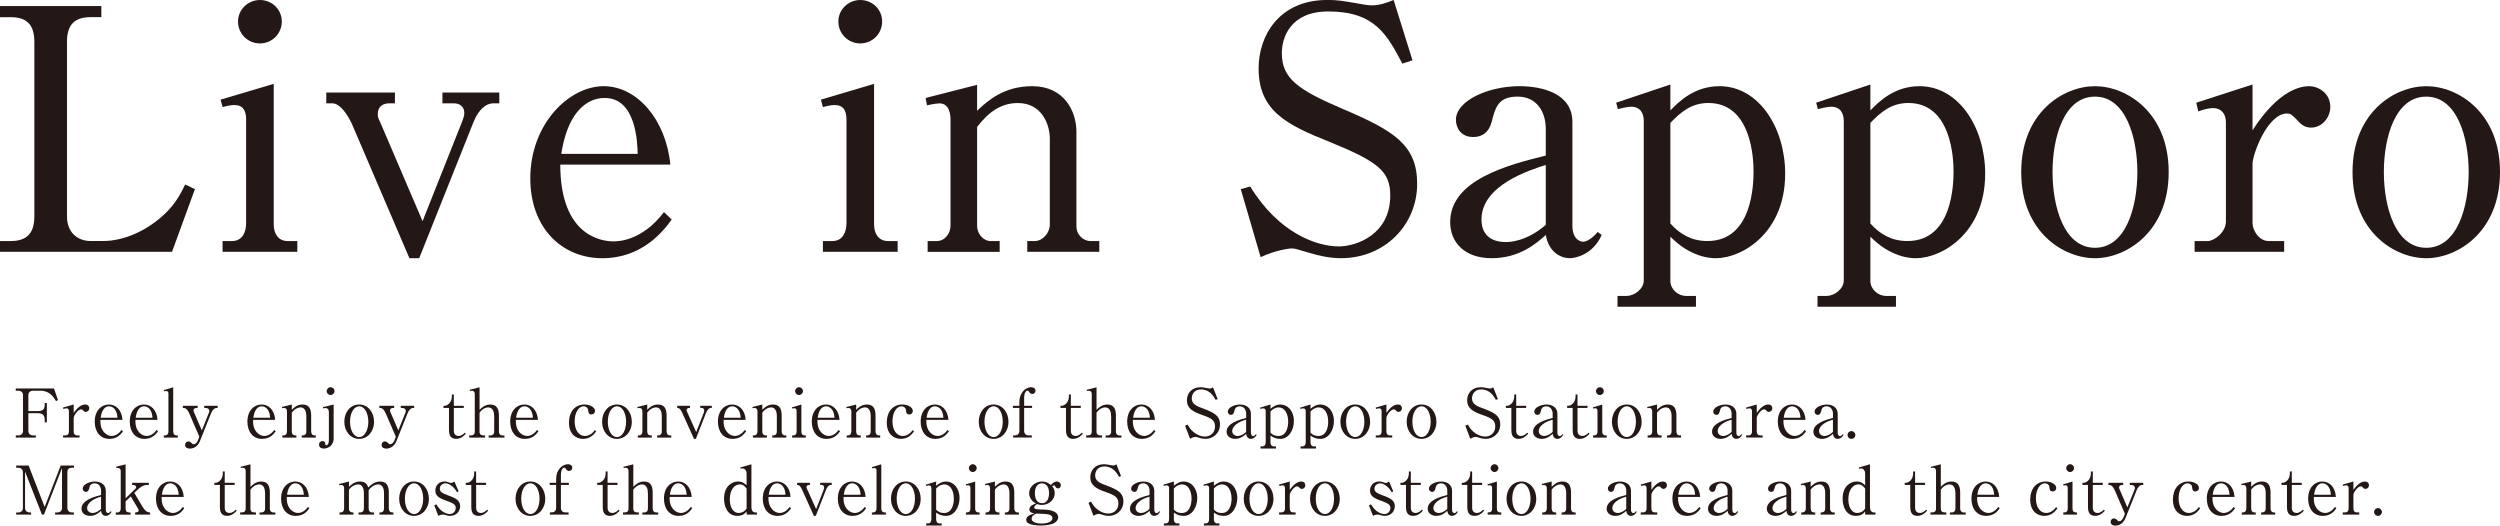<?xml version="1.0" encoding="UTF-8"?>
<svg xmlns="http://www.w3.org/2000/svg" viewBox="0 0 129.86 27.3">
  <g style="isolation: isolate;">
    <g id="_レイヤー_2" data-name="レイヤー 2">
      <g id="_レイヤー_1-2" data-name="レイヤー 1">
        <g>
          <g style="mix-blend-mode: multiply;">
            <g>
              <path d="M0,12.521h.56c.892,0,1.224-.472,1.224-1.276V2.168c0-.909-.419-1.276-1.224-1.276h-.56V.314h5.264v.577h-.56c-.839,0-1.224.402-1.224,1.276v9.076c0,.856.577,1.276,1.224,1.276h.647c1.137,0,2.343-.577,3.235-1.434.577-.56.839-1.102,1.032-1.504l.507.244-1.189,3.253H0v-.56Z" style="fill: #231815;"/>
              <path d="M11.456,5.176l2.763-.821v7.31c0,.454.227.856.717.856h.507v.56h-3.882v-.56h.49c.577,0,.734-.524.734-.927v-5.386c0-.455-.157-.752-.612-.752-.192,0-.42.053-.612.104l-.105-.385ZM14.638,1.119c0,.63-.507,1.137-1.137,1.137s-1.137-.507-1.137-1.137c0-.629.525-1.119,1.137-1.119.629,0,1.137.49,1.137,1.119Z" style="fill: #231815;"/>
              <path d="M25.936,5.368h-.332c-.333,0-.734.298-.997.944l-2.833,7.1h-.507l-2.973-6.942c-.227-.507-.629-1.102-1.032-1.102h-.314v-.56h3.567v.56h-.314c-.175,0-.577.07-.577.56,0,.158.018.192.14.455l2.186,5.106,2.028-5.106c.07-.192.14-.332.14-.507,0-.351-.245-.508-.542-.508h-.595v-.56h2.955v.56Z" style="fill: #231815;"/>
              <path d="M29.103,8.551c0,3.742,2.186,3.987,2.763,3.987.21,0,1.469,0,2.623-1.521l.402.385c-.402.56-1.504,2.011-3.603,2.011-2.116,0-3.742-1.591-3.742-4.145,0-2.832,2.011-4.791,3.812-4.791,1.731,0,3.235,1.731,3.462,4.074h-5.718ZM33.124,7.991c-.017-.611-.087-2.902-1.713-2.902-.262,0-1.801,0-2.256,2.902h3.969Z" style="fill: #231815;"/>
              <path d="M42.64,5.176l2.763-.821v7.31c0,.454.227.856.717.856h.507v.56h-3.882v-.56h.49c.577,0,.734-.524.734-.927v-5.386c0-.455-.157-.752-.612-.752-.192,0-.419.053-.612.104l-.105-.385ZM45.822,1.119c0,.63-.507,1.137-1.137,1.137-.629,0-1.137-.507-1.137-1.137,0-.629.525-1.119,1.137-1.119.63,0,1.137.49,1.137,1.119Z" style="fill: #231815;"/>
              <path d="M50.754,4.406v1.347c.56-.524,1.382-1.276,2.868-1.276,1.661,0,2.291,1.312,2.291,2.36v4.932c0,.402.333.752.734.752h.455v.56h-3.742v-.56h.402c.367,0,.77-.385.77-.874v-4.441c0-.752-.42-1.854-1.661-1.854-.892,0-1.539.49-2.116,1.242v5.141c0,.385.297.787.717.787h.455v.56h-3.742v-.56h.472c.419,0,.717-.385.717-.805v-5.508c0-.245-.052-.84-.577-.84-.035,0-.314.018-.647.105l-.07-.385,2.675-.683Z" style="fill: #231815;"/>
              <path d="M73.368,3.13l-.525.175c-.787-1.486-1.417-2.71-3.847-2.71-1.976,0-2.413,1.364-2.413,2.168,0,1.312.839,1.906,3.183,2.903,2.623,1.119,3.847,1.854,3.847,3.882,0,2.099-1.644,3.864-3.969,3.864-.542,0-1.137-.122-1.696-.297-.612-.175-.682-.21-.839-.21-.21,0-.927.122-1.626.454l-1.032-3.532.49-.14c1.486,2.431,3.462,3.113,4.599,3.113.909,0,2.675-.612,2.675-2.641,0-1.242-.595-1.749-3.13-2.78-2.238-.893-3.708-1.609-3.708-3.83,0-1.696,1.067-3.55,3.567-3.55.472,0,.647.018,1.644.192.192.035.472.088.665.088.385,0,.77-.123,1.137-.28l.979,3.13Z" style="fill: #231815;"/>
              <path d="M83.197,12.206c-.472,1.066-1.434,1.206-1.644,1.206-.472,0-1.102-.297-1.259-1.206-.455.402-1.329,1.206-2.815,1.206-1.417,0-2.151-.839-2.151-1.871,0-2.203,3.008-2.973,4.966-3.462v-1.382c0-.892-.472-1.679-1.469-1.679-.997,0-1.154.56-1.346,1.329-.14.524-.49.77-.944.77-.734,0-.909-.577-.909-.892,0-.997,1.679-1.749,3.305-1.749,1.154,0,2.746.367,2.746,1.854v5.386c0,.734.419.84.56.84.14,0,.437-.123.752-.507l.21.157ZM80.294,8.568c-.822.263-3.34,1.05-3.34,2.833,0,.787.49,1.172,1.259,1.172.157,0,1.049,0,2.081-.892v-3.113Z" style="fill: #231815;"/>
              <path d="M83.951,5.334l2.815-.944v1.346c.455-.472,1.259-1.259,2.553-1.259,2.046,0,3.41,2.168,3.41,4.547,0,3.077-2.238,4.389-3.602,4.389-.297,0-1.312-.053-2.361-1.119v2.291c0,.438.385.787.822.787h.507v.56h-4.075v-.56h.472c.385,0,.892-.35.892-.805V6.295c0-.419-.175-.752-.665-.752-.123,0-.49.07-.682.123l-.087-.332ZM86.766,11.611c.524.577,1.119.909,1.923.909,2.378,0,2.396-3.043,2.396-3.638,0-.489-.052-3.532-2.343-3.532-.875,0-1.417.455-1.976,1.032v5.229Z" style="fill: #231815;"/>
              <path d="M94.34,5.334l2.815-.944v1.346c.455-.472,1.259-1.259,2.553-1.259,2.046,0,3.41,2.168,3.41,4.547,0,3.077-2.238,4.389-3.603,4.389-.297,0-1.311-.053-2.36-1.119v2.291c0,.438.385.787.822.787h.507v.56h-4.075v-.56h.472c.385,0,.892-.35.892-.805V6.295c0-.419-.175-.752-.665-.752-.123,0-.49.07-.682.123l-.087-.332ZM97.155,11.611c.524.577,1.119.909,1.923.909,2.378,0,2.396-3.043,2.396-3.638,0-.489-.053-3.532-2.343-3.532-.875,0-1.417.455-1.976,1.032v5.229Z" style="fill: #231815;"/>
              <path d="M112.65,8.936c0,3.13-2.221,4.477-3.83,4.477-1.626,0-3.83-1.347-3.83-4.477,0-3.095,2.186-4.459,3.83-4.459s3.83,1.364,3.83,4.459ZM106.617,8.936c0,1.802.594,3.935,2.203,3.935,1.626,0,2.203-2.15,2.203-3.935,0-1.783-.594-3.917-2.203-3.917-1.626,0-2.203,2.151-2.203,3.917Z" style="fill: #231815;"/>
              <path d="M114.085,5.334l2.92-.944v2.378c1.381-2.151,2.553-2.291,2.938-2.291.507,0,1.102.385,1.102,1.066,0,.595-.455,1.085-.997,1.085-.385,0-.56-.21-.787-.455-.21-.228-.333-.279-.455-.279-1.032,0-1.801,2.133-1.801,2.622v3.061c0,.385.332.944.839.944h.804v.56h-4.651v-.56h.682c.332,0,.944-.455.944-1.015v-5.158c0-.438-.245-.734-.665-.734-.228,0-.56.088-.77.175l-.105-.454Z" style="fill: #231815;"/>
              <path d="M129.86,8.936c0,3.13-2.221,4.477-3.83,4.477-1.626,0-3.83-1.347-3.83-4.477,0-3.095,2.186-4.459,3.83-4.459s3.83,1.364,3.83,4.459ZM123.827,8.936c0,1.802.594,3.935,2.203,3.935,1.626,0,2.203-2.15,2.203-3.935,0-1.783-.594-3.917-2.203-3.917-1.626,0-2.203,2.151-2.203,3.917Z" style="fill: #231815;"/>
            </g>
          </g>
          <g style="mix-blend-mode: multiply;">
            <g>
              <path d="M1.86,22.73H.819v-.112h.125c.154,0,.252-.087.252-.24v-1.842c0-.15-.091-.241-.252-.241h-.125v-.115h1.985l.209.604-.105.049c-.104-.178-.318-.538-.796-.538h-.388c-.154,0-.251.084-.251.241v.817h.507c.251,0,.342-.098.342-.346v-.07h.112v1h-.112v-.126c0-.213-.084-.346-.342-.346h-.507v.912c0,.149.091.24.251.24h.136v.112Z" style="fill: #231815;"/>
              <path d="M3.828,21.444c.126-.164.329-.433.601-.433.122,0,.206.076.206.199,0,.118-.094.185-.178.185-.073,0-.108-.038-.136-.073-.021-.021-.052-.06-.102-.06-.182,0-.391.336-.391.444v.702c0,.14.073.209.175.209h.129v.112h-.856v-.112h.126c.101,0,.178-.069.178-.209v-1.049c0-.069-.024-.149-.123-.149-.042,0-.112.017-.164.034l-.021-.073.556-.16v.433Z" style="fill: #231815;"/>
              <path d="M6.388,22.402c-.098.136-.283.395-.706.395-.489,0-.762-.388-.762-.895,0-.584.356-.891.737-.891.343,0,.667.255.706.8h-1.146c-.035.587.328.835.58.835.213,0,.395-.14.521-.314l.07.07ZM6.102,21.699c-.028-.503-.311-.594-.433-.594-.353,0-.423.469-.44.594h.874Z" style="fill: #231815;"/>
              <path d="M8.208,22.402c-.098.136-.283.395-.706.395-.489,0-.762-.388-.762-.895,0-.584.356-.891.737-.891.343,0,.667.255.706.8h-1.146c-.035.587.328.835.58.835.213,0,.395-.14.521-.314l.07.07ZM7.922,21.699c-.028-.503-.311-.594-.433-.594-.353,0-.423.469-.44.594h.874Z" style="fill: #231815;"/>
              <path d="M8.508,22.618h.066c.094,0,.175-.065.175-.209v-1.968c0-.073-.028-.129-.108-.129-.007,0-.063,0-.115.014l-.018-.062.489-.146v2.292c0,.14.073.209.175.209h.066v.112h-.73v-.112Z" style="fill: #231815;"/>
              <path d="M10.355,22.685l-.517-1.194c-.129-.297-.241-.301-.339-.301v-.111h.769v.111h-.06c-.08,0-.157.046-.157.126,0,.027.011.06.014.069l.419.972.377-.943c.007-.021.014-.06.014-.073,0-.095-.091-.15-.192-.15h-.074v-.111h.699v.111h-.062c-.123,0-.231.146-.276.262l-.587,1.465c-.108.269-.325.384-.521.384-.039,0-.245,0-.248-.195,0-.098.077-.179.164-.179.094,0,.143.053.185.099.032.034.056.049.098.049.098,0,.175-.091.22-.203l.073-.186Z" style="fill: #231815;"/>
              <path d="M14.319,22.402c-.098.136-.283.395-.706.395-.489,0-.762-.388-.762-.895,0-.584.356-.891.737-.891.343,0,.667.255.706.8h-1.146c-.035.587.328.835.58.835.213,0,.395-.14.521-.314l.07.07ZM14.033,21.699c-.028-.503-.311-.594-.433-.594-.353,0-.423.469-.44.594h.874Z" style="fill: #231815;"/>
              <path d="M15.912,21.605c0-.077-.007-.444-.304-.444-.073,0-.283.039-.451.276v.972c0,.144.077.209.175.209h.063v.112h-.727v-.112h.063c.101,0,.175-.073.175-.209v-1.049c0-.111-.06-.167-.144-.167-.038,0-.073.003-.104.014l-.014-.066.514-.129v.275c.105-.104.269-.275.559-.275.325,0,.447.209.447.572v.825c0,.129.066.209.175.209h.066v.112h-.73v-.112h.063c.094,0,.175-.062.175-.209v-.804Z" style="fill: #231815;"/>
              <path d="M17.331,21.012v1.75c0,.427-.342.538-.51.538-.182,0-.251-.102-.251-.202,0-.126.105-.189.192-.189.073,0,.129.053.136.147.003.038.007.073.049.073.077,0,.136-.098.136-.259v-1.45c0-.133-.045-.224-.182-.224-.035,0-.077.007-.112.015l-.018-.063.559-.136ZM17.376,20.316c0,.111-.091.202-.203.202-.115,0-.203-.091-.203-.202,0-.108.087-.203.203-.203.112,0,.203.095.203.203Z" style="fill: #231815;"/>
              <path d="M18.657,22.797c-.451,0-.772-.392-.772-.891,0-.504.321-.895.772-.895s.772.395.772.895c0,.527-.346.891-.772.891ZM18.657,21.105c-.272,0-.475.339-.475.801,0,.461.203.796.475.796.3,0,.475-.388.475-.796,0-.413-.175-.801-.475-.801Z" style="fill: #231815;"/>
              <path d="M20.561,22.685l-.517-1.194c-.129-.297-.241-.301-.339-.301v-.111h.769v.111h-.06c-.08,0-.157.046-.157.126,0,.027.011.06.014.069l.419.972.377-.943c.007-.021.014-.06.014-.073,0-.095-.091-.15-.192-.15h-.073v-.111h.699v.111h-.062c-.123,0-.231.146-.276.262l-.587,1.465c-.108.269-.325.384-.521.384-.039,0-.245,0-.248-.195,0-.098.077-.179.164-.179.094,0,.143.053.185.099.032.034.056.049.098.049.098,0,.174-.091.22-.203l.073-.186Z" style="fill: #231815;"/>
              <path d="M23.574,21.189v1.191c0,.199.133.266.241.266.164,0,.28-.119.332-.171l.052.052c-.07.077-.237.27-.506.27-.356,0-.371-.304-.371-.482v-1.125h-.287v-.111c.091,0,.136.003.227-.06.199-.137.21-.36.21-.427v-.102h.101v.588h.518v.111h-.518Z" style="fill: #231815;"/>
              <path d="M25.667,21.605c0-.179-.049-.444-.311-.444-.049,0-.266.021-.447.276v.972c0,.209.129.209.287.209v.112h-.821v-.112c.157,0,.287,0,.287-.209v-1.946c0-.095-.049-.168-.15-.168-.003,0-.045,0-.101.014l-.014-.062.514-.129v1.17c.105-.104.272-.275.559-.275.332,0,.447.22.447.572v.825c0,.168.108.209.175.209h.112v.112h-.821v-.112h.112c.063,0,.175-.038.175-.209v-.804Z" style="fill: #231815;"/>
              <path d="M27.969,22.402c-.098.136-.283.395-.706.395-.489,0-.762-.388-.762-.895,0-.584.356-.891.737-.891.343,0,.667.255.706.8h-1.146c-.035.587.328.835.58.835.213,0,.395-.14.521-.314l.07.07ZM27.682,21.699c-.028-.503-.311-.594-.433-.594-.353,0-.423.469-.44.594h.874Z" style="fill: #231815;"/>
              <path d="M30.972,22.402c-.102.14-.294.395-.688.395-.329,0-.73-.21-.73-.853,0-.538.304-.933.807-.933.283,0,.545.143.545.331,0,.119-.091.186-.189.186-.146,0-.157-.126-.164-.213-.021-.203-.21-.21-.238-.21-.255,0-.465.325-.465.779,0,.485.238.762.531.762.209,0,.395-.126.514-.304l.077.06Z" style="fill: #231815;"/>
              <path d="M32.047,22.797c-.451,0-.772-.392-.772-.891,0-.504.321-.895.772-.895s.772.395.772.895c0,.527-.346.891-.772.891ZM32.047,21.105c-.272,0-.475.339-.475.801,0,.461.203.796.475.796.3,0,.475-.388.475-.796,0-.413-.175-.801-.475-.801Z" style="fill: #231815;"/>
              <path d="M34.375,21.605c0-.077-.007-.444-.304-.444-.073,0-.283.039-.451.276v.972c0,.144.077.209.175.209h.063v.112h-.727v-.112h.063c.101,0,.175-.073.175-.209v-1.049c0-.111-.06-.167-.144-.167-.038,0-.073.003-.104.014l-.014-.066.514-.129v.275c.105-.104.269-.275.559-.275.325,0,.447.209.447.572v.825c0,.129.066.209.175.209h.066v.112h-.73v-.112h.063c.094,0,.175-.062.175-.209v-.804Z" style="fill: #231815;"/>
              <path d="M36.146,22.797h-.098l-.594-1.317c-.077-.171-.14-.29-.276-.29v-.111h.664v.111h-.062c-.063,0-.116.053-.116.112,0,.024.007.049.018.073l.482,1.069.405-1.038c.01-.028.01-.066.01-.08,0-.126-.101-.137-.122-.137h-.081v-.111h.598v.111h-.052c-.095,0-.186.104-.248.262l-.528,1.346Z" style="fill: #231815;"/>
              <path d="M38.759,22.402c-.098.136-.283.395-.706.395-.489,0-.762-.388-.762-.895,0-.584.356-.891.737-.891.343,0,.667.255.706.8h-1.146c-.035.587.328.835.58.835.213,0,.395-.14.521-.314l.07.07ZM38.473,21.699c-.028-.503-.311-.594-.433-.594-.353,0-.423.469-.44.594h.874Z" style="fill: #231815;"/>
              <path d="M40.352,21.605c0-.077-.007-.444-.304-.444-.073,0-.283.039-.451.276v.972c0,.144.077.209.175.209h.063v.112h-.727v-.112h.063c.101,0,.175-.073.175-.209v-1.049c0-.111-.06-.167-.144-.167-.038,0-.073.003-.104.014l-.014-.066.514-.129v.275c.105-.104.269-.275.559-.275.325,0,.447.209.447.572v.825c0,.129.066.209.175.209h.066v.112h-.73v-.112h.063c.094,0,.175-.062.175-.209v-.804Z" style="fill: #231815;"/>
              <path d="M41.148,22.618c.105,0,.231,0,.231-.209v-1.069c0-.077-.032-.133-.108-.133-.007,0-.06,0-.115.014l-.018-.062.489-.146v1.397c0,.209.129.209.23.209v.112h-.709v-.112ZM41.708,20.316c0,.111-.091.202-.203.202-.115,0-.203-.091-.203-.202,0-.108.091-.203.203-.203s.203.095.203.203Z" style="fill: #231815;"/>
              <path d="M43.635,22.402c-.098.136-.283.395-.706.395-.489,0-.762-.388-.762-.895,0-.584.356-.891.737-.891.343,0,.667.255.706.8h-1.146c-.035.587.328.835.58.835.213,0,.395-.14.521-.314l.07.07ZM43.348,21.699c-.028-.503-.311-.594-.433-.594-.353,0-.423.469-.44.594h.874Z" style="fill: #231815;"/>
              <path d="M45.228,21.605c0-.077-.007-.444-.304-.444-.073,0-.283.039-.451.276v.972c0,.144.077.209.175.209h.063v.112h-.727v-.112h.063c.101,0,.175-.073.175-.209v-1.049c0-.111-.06-.167-.144-.167-.038,0-.073.003-.104.014l-.014-.066.514-.129v.275c.105-.104.269-.275.559-.275.325,0,.447.209.447.572v.825c0,.129.066.209.175.209h.066v.112h-.73v-.112h.063c.094,0,.175-.062.175-.209v-.804Z" style="fill: #231815;"/>
              <path d="M47.481,22.402c-.102.14-.294.395-.688.395-.329,0-.73-.21-.73-.853,0-.538.304-.933.807-.933.283,0,.545.143.545.331,0,.119-.091.186-.189.186-.146,0-.157-.126-.164-.213-.021-.203-.21-.21-.238-.21-.255,0-.465.325-.465.779,0,.485.238.762.531.762.21,0,.395-.126.514-.304l.077.06Z" style="fill: #231815;"/>
              <path d="M49.291,22.402c-.098.136-.283.395-.706.395-.489,0-.762-.388-.762-.895,0-.584.356-.891.737-.891.343,0,.667.255.706.8h-1.146c-.035.587.328.835.58.835.213,0,.395-.14.521-.314l.07.07ZM49.004,21.699c-.028-.503-.311-.594-.433-.594-.353,0-.423.469-.44.594h.874Z" style="fill: #231815;"/>
              <path d="M51.612,22.797c-.451,0-.772-.392-.772-.891,0-.504.321-.895.772-.895s.772.395.772.895c0,.527-.346.891-.772.891ZM51.612,21.105c-.272,0-.475.339-.475.801,0,.461.203.796.475.796.301,0,.475-.388.475-.796,0-.413-.174-.801-.475-.801Z" style="fill: #231815;"/>
              <path d="M52.95,21.078v-.199c0-.493.332-.766.622-.766.102,0,.217.056.217.182,0,.087-.063.168-.161.168-.077,0-.126-.039-.161-.091-.035-.056-.056-.081-.091-.081-.098,0-.178.15-.178.371v.416h.412v.111h-.412v1.191c0,.15.091.237.234.237h.164v.112h-.971v-.112h.087c.129,0,.238-.073.238-.237v-1.191h-.336v-.111h.336Z" style="fill: #231815;"/>
              <path d="M55.624,21.189v1.191c0,.199.133.266.241.266.165,0,.28-.119.332-.171l.052.052c-.07.077-.237.27-.506.27-.356,0-.371-.304-.371-.482v-1.125h-.287v-.111c.091,0,.136.003.227-.06.199-.137.21-.36.21-.427v-.102h.101v.588h.517v.111h-.517Z" style="fill: #231815;"/>
              <path d="M57.715,21.605c0-.179-.049-.444-.311-.444-.049,0-.266.021-.447.276v.972c0,.209.129.209.287.209v.112h-.821v-.112c.157,0,.287,0,.287-.209v-1.946c0-.095-.049-.168-.15-.168-.003,0-.045,0-.101.014l-.014-.062.514-.129v1.17c.105-.104.272-.275.559-.275.332,0,.447.22.447.572v.825c0,.168.108.209.175.209h.112v.112h-.821v-.112h.112c.063,0,.175-.038.175-.209v-.804Z" style="fill: #231815;"/>
              <path d="M60.018,22.402c-.098.136-.283.395-.706.395-.489,0-.762-.388-.762-.895,0-.584.356-.891.737-.891.343,0,.667.255.706.8h-1.146c-.035.587.328.835.58.835.213,0,.395-.14.521-.314l.07.07ZM59.731,21.699c-.028-.503-.311-.594-.433-.594-.353,0-.423.469-.44.594h.874Z" style="fill: #231815;"/>
              <path d="M63.251,20.729l-.105.042c-.112-.196-.314-.542-.762-.542-.395,0-.479.312-.479.461,0,.29.209.398.667.56.119.042.234.091.342.146.272.14.458.304.458.646,0,.472-.37.755-.758.755-.122,0-.245-.028-.374-.07-.098-.034-.123-.034-.144-.034-.112,0-.237.073-.279.098l-.259-.675.133-.062c.094.164.15.251.276.363.147.129.371.259.629.259.234,0,.517-.157.517-.528,0-.321-.206-.433-.65-.587-.493-.167-.811-.349-.811-.769,0-.367.255-.678.703-.678.066,0,.154.007.248.028.039.01.182.038.209.038.123,0,.161-.035.196-.066l.241.615Z" style="fill: #231815;"/>
              <path d="M65.278,22.58c-.105.217-.287.217-.301.217-.146,0-.23-.112-.248-.262-.098.091-.287.262-.573.262-.206,0-.443-.112-.443-.37,0-.451.671-.626,1.017-.717v-.234c0-.143-.087-.37-.329-.37-.227,0-.266.168-.276.217-.024.104-.052.228-.185.228-.091,0-.165-.074-.165-.168,0-.21.332-.37.636-.37.335,0,.566.185.566.479v1.003c0,.094.063.16.119.16.063,0,.112-.062.136-.098l.046.024ZM64.729,21.801c-.723.196-.723.553-.723.591,0,.164.143.255.283.255.045,0,.217-.007.44-.21v-.636Z" style="fill: #231815;"/>
              <path d="M65.994,21.012v.224c.136-.123.304-.224.517-.224.363,0,.699.317.699.859,0,.468-.27.926-.699.926-.287,0-.426-.108-.517-.175v.356c0,.104.045.21.175.21h.112v.111h-.804v-.111h.091c.112,0,.178-.081.178-.21v-1.621c0-.098-.056-.144-.119-.144-.028,0-.087.007-.154.028l-.018-.066.538-.164ZM65.994,22.472c.073.073.175.175.416.175.405,0,.503-.45.503-.74,0-.423-.182-.745-.493-.745-.039,0-.23,0-.426.214v1.097Z" style="fill: #231815;"/>
              <path d="M68.073,21.012v.224c.136-.123.304-.224.517-.224.363,0,.699.317.699.859,0,.468-.27.926-.699.926-.287,0-.426-.108-.517-.175v.356c0,.104.045.21.175.21h.112v.111h-.804v-.111h.091c.112,0,.178-.081.178-.21v-1.621c0-.098-.056-.144-.119-.144-.028,0-.087.007-.154.028l-.018-.066.538-.164ZM68.073,22.472c.073.073.175.175.416.175.405,0,.503-.45.503-.74,0-.423-.182-.745-.493-.745-.039,0-.23,0-.426.214v1.097Z" style="fill: #231815;"/>
              <path d="M70.396,22.797c-.451,0-.772-.392-.772-.891,0-.504.321-.895.772-.895s.772.395.772.895c0,.527-.346.891-.772.891ZM70.396,21.105c-.272,0-.475.339-.475.801,0,.461.203.796.475.796.301,0,.475-.388.475-.796,0-.413-.174-.801-.475-.801Z" style="fill: #231815;"/>
              <path d="M72.014,21.444c.126-.164.329-.433.601-.433.122,0,.206.076.206.199,0,.118-.094.185-.178.185-.073,0-.108-.038-.136-.073-.021-.021-.052-.06-.101-.06-.182,0-.392.336-.392.444v.702c0,.14.073.209.175.209h.129v.112h-.856v-.112h.126c.101,0,.178-.069.178-.209v-1.049c0-.069-.024-.149-.123-.149-.042,0-.112.017-.164.034l-.021-.073.556-.16v.433Z" style="fill: #231815;"/>
              <path d="M73.84,22.797c-.451,0-.772-.392-.772-.891,0-.504.321-.895.772-.895s.772.395.772.895c0,.527-.346.891-.772.891ZM73.84,21.105c-.272,0-.475.339-.475.801,0,.461.203.796.475.796.3,0,.475-.388.475-.796,0-.413-.175-.801-.475-.801Z" style="fill: #231815;"/>
              <path d="M77.808,20.729l-.105.042c-.112-.196-.314-.542-.762-.542-.395,0-.479.312-.479.461,0,.29.209.398.667.56.119.042.234.091.342.146.272.14.458.304.458.646,0,.472-.37.755-.758.755-.122,0-.245-.028-.374-.07-.098-.034-.123-.034-.144-.034-.112,0-.237.073-.279.098l-.259-.675.133-.062c.094.164.15.251.276.363.147.129.371.259.629.259.234,0,.517-.157.517-.528,0-.321-.206-.433-.65-.587-.493-.167-.811-.349-.811-.769,0-.367.255-.678.703-.678.066,0,.154.007.248.028.039.01.182.038.209.038.123,0,.161-.035.196-.066l.241.615Z" style="fill: #231815;"/>
              <path d="M78.758,21.189v1.191c0,.199.133.266.241.266.164,0,.28-.119.332-.171l.052.052c-.07.077-.237.27-.506.27-.356,0-.371-.304-.371-.482v-1.125h-.287v-.111c.091,0,.136.003.227-.06.199-.137.21-.36.21-.427v-.102h.101v.588h.518v.111h-.518Z" style="fill: #231815;"/>
              <path d="M81.199,22.58c-.104.217-.286.217-.3.217-.147,0-.23-.112-.248-.262-.098.091-.287.262-.573.262-.206,0-.444-.112-.444-.37,0-.451.671-.626,1.017-.717v-.234c0-.143-.087-.37-.329-.37-.227,0-.266.168-.276.217-.024.104-.052.228-.185.228-.091,0-.165-.074-.165-.168,0-.21.332-.37.636-.37.335,0,.566.185.566.479v1.003c0,.094.063.16.119.16.063,0,.112-.062.136-.098l.045.024ZM80.651,21.801c-.723.196-.723.553-.723.591,0,.164.143.255.283.255.045,0,.217-.007.44-.21v-.636Z" style="fill: #231815;"/>
              <path d="M81.943,21.189v1.191c0,.199.133.266.241.266.165,0,.28-.119.332-.171l.052.052c-.07.077-.237.27-.506.27-.356,0-.371-.304-.371-.482v-1.125h-.287v-.111c.091,0,.136.003.227-.06.199-.137.21-.36.21-.427v-.102h.101v.588h.517v.111h-.517Z" style="fill: #231815;"/>
              <path d="M82.749,22.618c.105,0,.231,0,.231-.209v-1.069c0-.077-.032-.133-.108-.133-.007,0-.06,0-.115.014l-.018-.062.489-.146v1.397c0,.209.129.209.23.209v.112h-.709v-.112ZM83.308,20.316c0,.111-.091.202-.203.202-.115,0-.203-.091-.203-.202,0-.108.091-.203.203-.203s.203.095.203.203Z" style="fill: #231815;"/>
              <path d="M84.501,22.797c-.451,0-.772-.392-.772-.891,0-.504.321-.895.772-.895s.772.395.772.895c0,.527-.346.891-.772.891ZM84.501,21.105c-.272,0-.475.339-.475.801,0,.461.203.796.475.796.301,0,.475-.388.475-.796,0-.413-.174-.801-.475-.801Z" style="fill: #231815;"/>
              <path d="M86.828,21.605c0-.077-.007-.444-.304-.444-.073,0-.283.039-.451.276v.972c0,.144.077.209.175.209h.063v.112h-.727v-.112h.063c.101,0,.175-.073.175-.209v-1.049c0-.111-.06-.167-.144-.167-.038,0-.073.003-.104.014l-.014-.066.514-.129v.275c.105-.104.269-.275.559-.275.325,0,.447.209.447.572v.825c0,.129.066.209.175.209h.066v.112h-.73v-.112h.063c.094,0,.175-.062.175-.209v-.804Z" style="fill: #231815;"/>
              <path d="M90.495,22.58c-.104.217-.286.217-.3.217-.147,0-.23-.112-.248-.262-.098.091-.287.262-.573.262-.206,0-.444-.112-.444-.37,0-.451.671-.626,1.017-.717v-.234c0-.143-.087-.37-.329-.37-.227,0-.266.168-.276.217-.024.104-.052.228-.185.228-.091,0-.165-.074-.165-.168,0-.21.332-.37.636-.37.335,0,.566.185.566.479v1.003c0,.094.063.16.119.16.063,0,.112-.062.136-.098l.045.024ZM89.947,21.801c-.723.196-.723.553-.723.591,0,.164.143.255.283.255.045,0,.217-.007.44-.21v-.636Z" style="fill: #231815;"/>
              <path d="M91.253,21.444c.126-.164.329-.433.601-.433.122,0,.206.076.206.199,0,.118-.094.185-.178.185-.073,0-.108-.038-.136-.073-.021-.021-.052-.06-.101-.06-.182,0-.392.336-.392.444v.702c0,.14.073.209.175.209h.129v.112h-.856v-.112h.126c.101,0,.178-.069.178-.209v-1.049c0-.069-.024-.149-.123-.149-.042,0-.112.017-.164.034l-.021-.073.556-.16v.433Z" style="fill: #231815;"/>
              <path d="M93.813,22.402c-.098.136-.283.395-.706.395-.489,0-.762-.388-.762-.895,0-.584.356-.891.737-.891.343,0,.667.255.706.8h-1.146c-.035.587.328.835.58.835.213,0,.395-.14.521-.314l.07.07ZM93.527,21.699c-.028-.503-.311-.594-.433-.594-.353,0-.423.469-.44.594h.874Z" style="fill: #231815;"/>
              <path d="M95.759,22.58c-.104.217-.286.217-.3.217-.147,0-.23-.112-.248-.262-.098.091-.287.262-.573.262-.206,0-.444-.112-.444-.37,0-.451.671-.626,1.017-.717v-.234c0-.143-.087-.37-.329-.37-.227,0-.266.168-.276.217-.024.104-.052.228-.185.228-.091,0-.165-.074-.165-.168,0-.21.332-.37.636-.37.335,0,.566.185.566.479v1.003c0,.094.063.16.119.16.063,0,.112-.062.136-.098l.045.024ZM95.21,21.801c-.723.196-.723.553-.723.591,0,.164.143.255.283.255.045,0,.217-.007.44-.21v-.636Z" style="fill: #231815;"/>
              <path d="M96.374,22.594c.003.116-.095.203-.203.203-.116,0-.203-.091-.203-.203,0-.111.087-.202.203-.202.108,0,.203.091.203.202Z" style="fill: #231815;"/>
              <path d="M3.223,24.306l-.94,2.425h-.104l-.877-2.232v1.88c0,.157.098.24.248.24h.066v.112h-.775v-.112h.101c.147,0,.248-.08.248-.24v-1.842c0-.157-.098-.241-.248-.241h-.101v-.115h.646l.832,2.152.835-2.152h.688v.115h-.094c-.192,0-.248.087-.248.241v1.842c0,.149.091.24.248.24h.094v.112h-.979v-.112h.108c.15,0,.251-.083.251-.24v-2.072Z" style="fill: #231815;"/>
              <path d="M5.797,26.58c-.105.217-.287.217-.301.217-.146,0-.23-.112-.248-.262-.098.091-.287.262-.573.262-.206,0-.443-.112-.443-.37,0-.451.671-.626,1.017-.717v-.234c0-.143-.087-.37-.329-.37-.227,0-.266.168-.276.217-.024.104-.052.228-.185.228-.091,0-.165-.074-.165-.168,0-.21.332-.37.636-.37.335,0,.566.185.566.479v1.003c0,.094.063.16.119.16.063,0,.112-.062.136-.098l.046.024ZM5.248,25.801c-.723.196-.723.553-.723.591,0,.164.143.255.283.255.045,0,.217-.007.44-.21v-.636Z" style="fill: #231815;"/>
              <path d="M6.523,25.885l.506-.492c.024-.021.045-.053.045-.091,0-.057-.07-.112-.146-.112h-.066v-.111h.87v.111h-.074c-.195,0-.346.087-.535.27l-.146.143.416.702c.119.199.231.314.402.314v.112h-.775v-.112c.042,0,.182,0,.182-.111,0-.024-.011-.053-.021-.07l-.388-.653-.269.259v.367c0,.209.125.209.258.209v.112h-.769v-.112h.084c.098,0,.174-.065.174-.209v-1.946c0-.146-.125-.172-.23-.161l-.014-.062.497-.122v1.768Z" style="fill: #231815;"/>
              <path d="M9.57,26.402c-.098.136-.283.395-.706.395-.489,0-.762-.388-.762-.895,0-.584.356-.891.737-.891.343,0,.667.255.706.8h-1.146c-.035.587.328.835.58.835.213,0,.395-.14.521-.314l.07.07ZM9.283,25.699c-.028-.503-.311-.594-.433-.594-.353,0-.423.469-.44.594h.874Z" style="fill: #231815;"/>
              <path d="M11.674,25.189v1.191c0,.199.133.266.241.266.165,0,.28-.119.332-.171l.052.052c-.07.077-.237.27-.506.27-.356,0-.371-.304-.371-.482v-1.125h-.287v-.111c.091,0,.136.003.227-.06.199-.137.21-.36.21-.427v-.102h.101v.588h.517v.111h-.517Z" style="fill: #231815;"/>
              <path d="M13.767,25.605c0-.179-.049-.444-.311-.444-.049,0-.266.021-.447.276v.972c0,.209.129.209.287.209v.112h-.821v-.112c.157,0,.287,0,.287-.209v-1.946c0-.095-.049-.168-.15-.168-.003,0-.045,0-.101.014l-.014-.062.514-.129v1.17c.105-.104.272-.275.559-.275.332,0,.447.22.447.572v.825c0,.168.108.209.175.209h.112v.112h-.821v-.112h.112c.063,0,.175-.038.175-.209v-.804Z" style="fill: #231815;"/>
              <path d="M16.069,26.402c-.098.136-.283.395-.706.395-.489,0-.762-.388-.762-.895,0-.584.356-.891.737-.891.343,0,.667.255.706.8h-1.146c-.035.587.328.835.58.835.213,0,.395-.14.521-.314l.07.07ZM15.783,25.699c-.028-.503-.311-.594-.433-.594-.353,0-.423.469-.44.594h.874Z" style="fill: #231815;"/>
              <path d="M18.128,25.012v.275c.095-.094.276-.275.577-.275.329,0,.392.213.419.314.119-.115.311-.314.625-.314.308,0,.447.185.447.572v.825c0,.133.07.209.175.209h.066v.112h-.73v-.112h.063c.122,0,.178-.094.178-.209v-.804c0-.098-.018-.444-.308-.444-.098,0-.318.057-.493.305,0,.027.003.056.003.118v.825c0,.146.081.209.175.209h.101v.112h-.8v-.112h.101c.094,0,.175-.065.175-.209v-.804c0-.073-.007-.444-.304-.444-.083,0-.307.046-.472.276v.972c0,.146.084.209.175.209h.063v.112h-.727v-.112h.063c.105,0,.175-.073.175-.209v-1.052c0-.108-.06-.164-.143-.164-.039,0-.074.003-.105.014l-.014-.066.514-.129Z" style="fill: #231815;"/>
              <path d="M21.506,26.797c-.451,0-.772-.392-.772-.891,0-.504.321-.895.772-.895s.772.395.772.895c0,.527-.346.891-.772.891ZM21.506,25.105c-.272,0-.475.339-.475.801,0,.461.203.796.475.796.301,0,.475-.388.475-.796,0-.413-.174-.801-.475-.801Z" style="fill: #231815;"/>
              <path d="M23.822,25.525l-.083.041c-.199-.359-.482-.461-.594-.461-.126,0-.3.091-.3.283,0,.144.094.224.447.35.401.144.611.269.611.552,0,.234-.164.507-.531.507-.101,0-.14-.014-.283-.06-.024-.007-.073-.007-.083-.007-.032,0-.129,0-.238.066l-.209-.549.108-.049c.224.405.538.503.702.503.182,0,.304-.153.304-.317,0-.161-.102-.241-.503-.381-.374-.13-.556-.255-.556-.521,0-.241.168-.472.472-.472.094,0,.15.014.29.066.014.007.032.01.049.01.066,0,.108-.024.178-.076l.22.514Z" style="fill: #231815;"/>
              <path d="M24.733,25.189v1.191c0,.199.133.266.241.266.165,0,.28-.119.332-.171l.052.052c-.07.077-.237.27-.506.27-.356,0-.371-.304-.371-.482v-1.125h-.287v-.111c.091,0,.136.003.227-.06.199-.137.21-.36.21-.427v-.102h.101v.588h.517v.111h-.517Z" style="fill: #231815;"/>
              <path d="M27.55,26.797c-.451,0-.772-.392-.772-.891,0-.504.321-.895.772-.895s.772.395.772.895c0,.527-.346.891-.772.891ZM27.55,25.105c-.272,0-.475.339-.475.801,0,.461.203.796.475.796.3,0,.475-.388.475-.796,0-.413-.175-.801-.475-.801Z" style="fill: #231815;"/>
              <path d="M28.888,25.078v-.199c0-.493.332-.766.622-.766.102,0,.217.056.217.182,0,.087-.063.168-.161.168-.077,0-.126-.039-.161-.091-.035-.056-.056-.081-.091-.081-.098,0-.178.15-.178.371v.416h.412v.111h-.412v1.191c0,.15.091.237.234.237h.164v.112h-.971v-.112h.087c.129,0,.237-.073.237-.237v-1.191h-.335v-.111h.335Z" style="fill: #231815;"/>
              <path d="M31.561,25.189v1.191c0,.199.133.266.241.266.165,0,.28-.119.332-.171l.052.052c-.07.077-.237.27-.506.27-.356,0-.371-.304-.371-.482v-1.125h-.287v-.111c.091,0,.136.003.227-.06.199-.137.21-.36.21-.427v-.102h.101v.588h.517v.111h-.517Z" style="fill: #231815;"/>
              <path d="M33.653,25.605c0-.179-.049-.444-.311-.444-.049,0-.266.021-.447.276v.972c0,.209.129.209.287.209v.112h-.821v-.112c.157,0,.287,0,.287-.209v-1.946c0-.095-.049-.168-.15-.168-.003,0-.045,0-.101.014l-.014-.062.514-.129v1.17c.105-.104.272-.275.559-.275.332,0,.447.22.447.572v.825c0,.168.108.209.175.209h.112v.112h-.821v-.112h.112c.063,0,.175-.038.175-.209v-.804Z" style="fill: #231815;"/>
              <path d="M35.956,26.402c-.098.136-.283.395-.706.395-.489,0-.762-.388-.762-.895,0-.584.356-.891.737-.891.343,0,.667.255.706.8h-1.146c-.035.587.328.835.58.835.213,0,.395-.14.521-.314l.07.07ZM35.669,25.699c-.028-.503-.311-.594-.433-.594-.353,0-.423.469-.44.594h.874Z" style="fill: #231815;"/>
              <path d="M38.781,26.562c-.066.091-.182.234-.486.234-.5,0-.685-.472-.685-.895,0-.667.43-.891.727-.891.237,0,.367.125.444.199v-.604c0-.186-.116-.273-.213-.273-.028,0-.063.004-.102.011l-.014-.062.58-.164v2.239c0,.15.077.262.196.262h.091v.112h-.538v-.168ZM38.781,25.382c-.07-.095-.168-.221-.356-.221-.273,0-.517.287-.517.772,0,.36.143.713.468.713.123,0,.311-.062.406-.237v-1.027Z" style="fill: #231815;"/>
              <path d="M41.09,26.402c-.098.136-.283.395-.706.395-.489,0-.762-.388-.762-.895,0-.584.356-.891.737-.891.343,0,.667.255.706.8h-1.146c-.035.587.328.835.58.835.213,0,.395-.14.521-.314l.07.07ZM40.804,25.699c-.028-.503-.311-.594-.433-.594-.353,0-.423.469-.44.594h.874Z" style="fill: #231815;"/>
              <path d="M42.375,26.797h-.098l-.594-1.317c-.077-.171-.14-.29-.276-.29v-.111h.664v.111h-.062c-.063,0-.116.053-.116.112,0,.024.007.049.018.073l.482,1.069.405-1.038c.01-.028.01-.066.01-.08,0-.126-.101-.137-.122-.137h-.081v-.111h.598v.111h-.052c-.095,0-.186.104-.248.262l-.528,1.346Z" style="fill: #231815;"/>
              <path d="M44.989,26.402c-.098.136-.283.395-.706.395-.489,0-.762-.388-.762-.895,0-.584.356-.891.737-.891.343,0,.667.255.706.8h-1.146c-.035.587.328.835.58.835.213,0,.395-.14.521-.314l.07.07ZM44.703,25.699c-.028-.503-.311-.594-.433-.594-.353,0-.423.469-.44.594h.874Z" style="fill: #231815;"/>
              <path d="M45.289,26.618h.066c.094,0,.175-.065.175-.209v-1.968c0-.073-.028-.129-.108-.129-.007,0-.063,0-.115.014l-.018-.062.489-.146v2.292c0,.14.073.209.175.209h.066v.112h-.73v-.112Z" style="fill: #231815;"/>
              <path d="M47.052,26.797c-.451,0-.772-.392-.772-.891,0-.504.321-.895.772-.895s.772.395.772.895c0,.527-.346.891-.772.891ZM47.052,25.105c-.272,0-.475.339-.475.801,0,.461.203.796.475.796.301,0,.475-.388.475-.796,0-.413-.174-.801-.475-.801Z" style="fill: #231815;"/>
              <path d="M48.627,25.012v.224c.136-.123.304-.224.517-.224.364,0,.699.317.699.859,0,.468-.269.926-.699.926-.287,0-.426-.108-.517-.175v.356c0,.104.045.21.175.21h.112v.111h-.804v-.111h.091c.112,0,.178-.081.178-.21v-1.621c0-.098-.056-.144-.119-.144-.028,0-.087.007-.154.028l-.018-.066.538-.164ZM48.627,26.472c.073.073.175.175.416.175.405,0,.503-.45.503-.74,0-.423-.182-.745-.493-.745-.039,0-.23,0-.426.214v1.097Z" style="fill: #231815;"/>
              <path d="M50.175,26.618c.105,0,.231,0,.231-.209v-1.069c0-.077-.032-.133-.108-.133-.007,0-.06,0-.115.014l-.018-.062.489-.146v1.397c0,.209.129.209.23.209v.112h-.709v-.112ZM50.734,24.316c0,.111-.091.202-.203.202-.115,0-.203-.091-.203-.202,0-.108.091-.203.203-.203s.203.095.203.203Z" style="fill: #231815;"/>
              <path d="M52.434,25.605c0-.077-.007-.444-.304-.444-.073,0-.283.039-.451.276v.972c0,.144.077.209.175.209h.063v.112h-.727v-.112h.063c.101,0,.175-.073.175-.209v-1.049c0-.111-.06-.167-.144-.167-.038,0-.073.003-.104.014l-.014-.066.514-.129v.275c.105-.104.269-.275.559-.275.325,0,.447.209.447.572v.825c0,.129.066.209.175.209h.066v.112h-.73v-.112h.063c.094,0,.175-.062.175-.209v-.804Z" style="fill: #231815;"/>
              <path d="M54.908,25.012c.119,0,.199.101.199.191,0,.081-.059.168-.14.168-.094,0-.133-.066-.167-.126-.014-.027-.035-.031-.046-.031-.049,0-.077.021-.101.042.056.073.136.175.136.363,0,.336-.311.611-.671.611-.112,0-.199-.031-.234-.045-.084.031-.165.104-.165.175,0,.08.091.104.447.108.14,0,.8.01.8.408,0,.119-.084.217-.188.283-.126.084-.419.14-.713.14-.119,0-.479-.01-.646-.115-.049-.031-.115-.087-.115-.188,0-.203.276-.279.433-.321-.175-.035-.266-.081-.266-.221,0-.178.203-.251.339-.3-.07-.039-.129-.074-.199-.154-.104-.115-.153-.244-.153-.381,0-.339.321-.607.667-.607.248,0,.405.133.465.182.063-.07.157-.182.318-.182ZM53.587,26.943c0,.164.217.252.521.252.335,0,.559-.115.559-.276,0-.185-.234-.213-.416-.224-.06-.003-.346-.011-.412-.018-.053.021-.252.095-.252.266ZM54.125,26.137c.346,0,.367-.402.367-.528,0-.213-.081-.503-.367-.503-.213,0-.37.168-.37.514,0,.276.108.518.37.518Z" style="fill: #231815;"/>
              <path d="M58.233,24.729l-.105.042c-.112-.196-.314-.542-.762-.542-.395,0-.479.312-.479.461,0,.29.209.398.667.56.119.042.234.091.342.146.272.14.458.304.458.646,0,.472-.37.755-.758.755-.122,0-.245-.028-.374-.07-.098-.034-.123-.034-.144-.034-.112,0-.237.073-.279.098l-.259-.675.133-.062c.094.164.15.251.276.363.147.129.371.259.629.259.234,0,.517-.157.517-.528,0-.321-.206-.433-.65-.587-.493-.167-.811-.349-.811-.769,0-.367.255-.678.703-.678.066,0,.154.007.248.028.039.01.182.038.209.038.123,0,.161-.035.196-.066l.241.615Z" style="fill: #231815;"/>
              <path d="M60.259,26.58c-.104.217-.286.217-.3.217-.147,0-.23-.112-.248-.262-.098.091-.287.262-.573.262-.206,0-.444-.112-.444-.37,0-.451.671-.626,1.017-.717v-.234c0-.143-.087-.37-.329-.37-.227,0-.266.168-.276.217-.024.104-.052.228-.185.228-.091,0-.165-.074-.165-.168,0-.21.332-.37.636-.37.335,0,.566.185.566.479v1.003c0,.094.063.16.119.16.063,0,.112-.062.136-.098l.045.024ZM59.71,25.801c-.723.196-.723.553-.723.591,0,.164.143.255.283.255.045,0,.217-.007.44-.21v-.636Z" style="fill: #231815;"/>
              <path d="M60.975,25.012v.224c.136-.123.304-.224.517-.224.363,0,.699.317.699.859,0,.468-.27.926-.699.926-.287,0-.426-.108-.517-.175v.356c0,.104.045.21.175.21h.112v.111h-.804v-.111h.091c.112,0,.178-.081.178-.21v-1.621c0-.098-.056-.144-.119-.144-.028,0-.087.007-.154.028l-.018-.066.538-.164ZM60.975,26.472c.073.073.175.175.416.175.405,0,.503-.45.503-.74,0-.423-.182-.745-.493-.745-.039,0-.23,0-.426.214v1.097Z" style="fill: #231815;"/>
              <path d="M63.054,25.012v.224c.136-.123.304-.224.517-.224.364,0,.699.317.699.859,0,.468-.269.926-.699.926-.287,0-.426-.108-.517-.175v.356c0,.104.045.21.175.21h.112v.111h-.804v-.111h.091c.112,0,.178-.081.178-.21v-1.621c0-.098-.056-.144-.119-.144-.028,0-.087.007-.154.028l-.018-.066.538-.164ZM63.054,26.472c.073.073.175.175.416.175.405,0,.503-.45.503-.74,0-.423-.182-.745-.493-.745-.039,0-.23,0-.426.214v1.097Z" style="fill: #231815;"/>
              <path d="M65.377,26.797c-.451,0-.772-.392-.772-.891,0-.504.321-.895.772-.895s.772.395.772.895c0,.527-.346.891-.772.891ZM65.377,25.105c-.272,0-.475.339-.475.801,0,.461.203.796.475.796.3,0,.475-.388.475-.796,0-.413-.175-.801-.475-.801Z" style="fill: #231815;"/>
              <path d="M66.995,25.444c.126-.164.329-.433.601-.433.122,0,.206.076.206.199,0,.118-.094.185-.178.185-.073,0-.108-.038-.136-.073-.021-.021-.052-.06-.102-.06-.182,0-.391.336-.391.444v.702c0,.14.073.209.175.209h.129v.112h-.856v-.112h.126c.101,0,.178-.069.178-.209v-1.049c0-.069-.024-.149-.123-.149-.042,0-.112.017-.164.034l-.021-.073.556-.16v.433Z" style="fill: #231815;"/>
              <path d="M68.821,26.797c-.451,0-.772-.392-.772-.891,0-.504.321-.895.772-.895s.772.395.772.895c0,.527-.346.891-.772.891ZM68.821,25.105c-.272,0-.475.339-.475.801,0,.461.203.796.475.796.301,0,.475-.388.475-.796,0-.413-.174-.801-.475-.801Z" style="fill: #231815;"/>
              <path d="M72.373,25.525l-.084.041c-.199-.359-.482-.461-.594-.461-.126,0-.301.091-.301.283,0,.144.095.224.447.35.402.144.612.269.612.552,0,.234-.165.507-.531.507-.101,0-.14-.014-.283-.06-.024-.007-.073-.007-.083-.007-.032,0-.129,0-.238.066l-.209-.549.108-.049c.224.405.538.503.702.503.182,0,.304-.153.304-.317,0-.161-.102-.241-.503-.381-.374-.13-.556-.255-.556-.521,0-.241.168-.472.472-.472.095,0,.15.014.29.066.014.007.032.01.049.01.066,0,.108-.024.178-.076l.22.514Z" style="fill: #231815;"/>
              <path d="M73.284,25.189v1.191c0,.199.133.266.241.266.164,0,.28-.119.332-.171l.052.052c-.07.077-.237.27-.506.27-.356,0-.371-.304-.371-.482v-1.125h-.287v-.111c.091,0,.136.003.227-.06.199-.137.21-.36.21-.427v-.102h.101v.588h.518v.111h-.518Z" style="fill: #231815;"/>
              <path d="M75.726,26.58c-.105.217-.287.217-.301.217-.146,0-.23-.112-.248-.262-.098.091-.287.262-.573.262-.206,0-.443-.112-.443-.37,0-.451.671-.626,1.017-.717v-.234c0-.143-.087-.37-.329-.37-.227,0-.266.168-.276.217-.024.104-.052.228-.185.228-.091,0-.165-.074-.165-.168,0-.21.332-.37.636-.37.335,0,.566.185.566.479v1.003c0,.094.063.16.119.16.063,0,.112-.062.136-.098l.046.024ZM75.177,25.801c-.723.196-.723.553-.723.591,0,.164.143.255.283.255.045,0,.217-.007.44-.21v-.636Z" style="fill: #231815;"/>
              <path d="M76.469,25.189v1.191c0,.199.133.266.241.266.165,0,.28-.119.332-.171l.052.052c-.07.077-.237.27-.506.27-.356,0-.371-.304-.371-.482v-1.125h-.287v-.111c.091,0,.136.003.227-.06.199-.137.21-.36.21-.427v-.102h.101v.588h.517v.111h-.517Z" style="fill: #231815;"/>
              <path d="M77.275,26.618c.105,0,.231,0,.231-.209v-1.069c0-.077-.032-.133-.108-.133-.007,0-.06,0-.115.014l-.018-.062.489-.146v1.397c0,.209.129.209.23.209v.112h-.709v-.112ZM77.834,24.316c0,.111-.091.202-.203.202-.115,0-.203-.091-.203-.202,0-.108.091-.203.203-.203s.203.095.203.203Z" style="fill: #231815;"/>
              <path d="M79.027,26.797c-.451,0-.772-.392-.772-.891,0-.504.321-.895.772-.895s.772.395.772.895c0,.527-.346.891-.772.891ZM79.027,25.105c-.272,0-.475.339-.475.801,0,.461.203.796.475.796.301,0,.475-.388.475-.796,0-.413-.174-.801-.475-.801Z" style="fill: #231815;"/>
              <path d="M81.354,25.605c0-.077-.007-.444-.304-.444-.073,0-.283.039-.451.276v.972c0,.144.077.209.175.209h.063v.112h-.727v-.112h.063c.101,0,.175-.073.175-.209v-1.049c0-.111-.06-.167-.144-.167-.038,0-.073.003-.104.014l-.014-.066.514-.129v.275c.105-.104.269-.275.559-.275.325,0,.447.209.447.572v.825c0,.129.066.209.175.209h.066v.112h-.73v-.112h.063c.094,0,.175-.062.175-.209v-.804Z" style="fill: #231815;"/>
              <path d="M85.021,26.58c-.105.217-.287.217-.301.217-.146,0-.23-.112-.248-.262-.098.091-.287.262-.573.262-.206,0-.443-.112-.443-.37,0-.451.671-.626,1.017-.717v-.234c0-.143-.087-.37-.329-.37-.227,0-.266.168-.276.217-.024.104-.052.228-.185.228-.091,0-.165-.074-.165-.168,0-.21.332-.37.636-.37.335,0,.566.185.566.479v1.003c0,.094.063.16.119.16.063,0,.112-.062.136-.098l.046.024ZM84.473,25.801c-.723.196-.723.553-.723.591,0,.164.143.255.283.255.045,0,.217-.007.44-.21v-.636Z" style="fill: #231815;"/>
              <path d="M85.779,25.444c.126-.164.329-.433.601-.433.122,0,.206.076.206.199,0,.118-.094.185-.178.185-.073,0-.108-.038-.136-.073-.021-.021-.052-.06-.102-.06-.182,0-.391.336-.391.444v.702c0,.14.073.209.175.209h.129v.112h-.856v-.112h.126c.101,0,.178-.069.178-.209v-1.049c0-.069-.024-.149-.123-.149-.042,0-.112.017-.164.034l-.021-.073.556-.16v.433Z" style="fill: #231815;"/>
              <path d="M88.339,26.402c-.098.136-.283.395-.706.395-.489,0-.762-.388-.762-.895,0-.584.356-.891.737-.891.343,0,.667.255.706.8h-1.146c-.035.587.328.835.58.835.213,0,.395-.14.521-.314l.07.07ZM88.053,25.699c-.028-.503-.311-.594-.433-.594-.353,0-.423.469-.44.594h.874Z" style="fill: #231815;"/>
              <path d="M90.285,26.58c-.104.217-.286.217-.3.217-.147,0-.23-.112-.248-.262-.098.091-.287.262-.573.262-.206,0-.444-.112-.444-.37,0-.451.671-.626,1.017-.717v-.234c0-.143-.087-.37-.329-.37-.227,0-.266.168-.276.217-.024.104-.052.228-.185.228-.091,0-.165-.074-.165-.168,0-.21.332-.37.636-.37.335,0,.566.185.566.479v1.003c0,.094.063.16.119.16.063,0,.112-.062.136-.098l.045.024ZM89.737,25.801c-.723.196-.723.553-.723.591,0,.164.143.255.283.255.045,0,.217-.007.44-.21v-.636Z" style="fill: #231815;"/>
              <path d="M93.341,26.58c-.105.217-.287.217-.301.217-.146,0-.23-.112-.248-.262-.098.091-.287.262-.573.262-.206,0-.443-.112-.443-.37,0-.451.671-.626,1.017-.717v-.234c0-.143-.087-.37-.329-.37-.227,0-.266.168-.276.217-.024.104-.052.228-.185.228-.091,0-.165-.074-.165-.168,0-.21.332-.37.636-.37.335,0,.566.185.566.479v1.003c0,.094.063.16.119.16.063,0,.112-.062.136-.098l.046.024ZM92.792,25.801c-.723.196-.723.553-.723.591,0,.164.143.255.283.255.045,0,.217-.007.44-.21v-.636Z" style="fill: #231815;"/>
              <path d="M94.808,25.605c0-.077-.007-.444-.304-.444-.073,0-.283.039-.451.276v.972c0,.144.077.209.175.209h.063v.112h-.727v-.112h.063c.101,0,.175-.073.175-.209v-1.049c0-.111-.06-.167-.144-.167-.038,0-.073.003-.104.014l-.014-.066.514-.129v.275c.105-.104.269-.275.559-.275.325,0,.447.209.447.572v.825c0,.129.066.209.175.209h.066v.112h-.73v-.112h.063c.094,0,.175-.062.175-.209v-.804Z" style="fill: #231815;"/>
              <path d="M96.883,26.562c-.066.091-.182.234-.486.234-.5,0-.685-.472-.685-.895,0-.667.43-.891.727-.891.237,0,.367.125.444.199v-.604c0-.186-.116-.273-.213-.273-.028,0-.063.004-.102.011l-.014-.062.58-.164v2.239c0,.15.077.262.196.262h.091v.112h-.538v-.168ZM96.883,25.382c-.07-.095-.168-.221-.356-.221-.273,0-.517.287-.517.772,0,.36.143.713.468.713.123,0,.311-.062.406-.237v-1.027Z" style="fill: #231815;"/>
              <path d="M99.478,25.189v1.191c0,.199.133.266.241.266.164,0,.28-.119.332-.171l.052.052c-.07.077-.237.27-.506.27-.356,0-.371-.304-.371-.482v-1.125h-.287v-.111c.091,0,.136.003.227-.06.199-.137.21-.36.21-.427v-.102h.101v.588h.518v.111h-.518Z" style="fill: #231815;"/>
              <path d="M101.57,25.605c0-.179-.049-.444-.311-.444-.049,0-.266.021-.447.276v.972c0,.209.129.209.287.209v.112h-.821v-.112c.157,0,.287,0,.287-.209v-1.946c0-.095-.049-.168-.15-.168-.003,0-.045,0-.101.014l-.014-.062.514-.129v1.17c.105-.104.272-.275.559-.275.332,0,.447.22.447.572v.825c0,.168.108.209.175.209h.112v.112h-.821v-.112h.112c.063,0,.175-.038.175-.209v-.804Z" style="fill: #231815;"/>
              <path d="M103.872,26.402c-.098.136-.283.395-.706.395-.489,0-.762-.388-.762-.895,0-.584.356-.891.737-.891.343,0,.667.255.706.8h-1.146c-.035.587.328.835.58.835.213,0,.395-.14.521-.314l.07.07ZM103.585,25.699c-.028-.503-.311-.594-.433-.594-.353,0-.423.469-.44.594h.874Z" style="fill: #231815;"/>
              <path d="M106.875,26.402c-.102.14-.294.395-.688.395-.329,0-.73-.21-.73-.853,0-.538.304-.933.807-.933.283,0,.545.143.545.331,0,.119-.091.186-.189.186-.146,0-.157-.126-.164-.213-.021-.203-.21-.21-.238-.21-.255,0-.465.325-.465.779,0,.485.238.762.531.762.209,0,.395-.126.514-.304l.077.06Z" style="fill: #231815;"/>
              <path d="M107.175,26.618c.105,0,.231,0,.231-.209v-1.069c0-.077-.032-.133-.108-.133-.007,0-.06,0-.115.014l-.018-.062.489-.146v1.397c0,.209.129.209.23.209v.112h-.709v-.112ZM107.734,24.316c0,.111-.091.202-.203.202-.115,0-.203-.091-.203-.202,0-.108.091-.203.203-.203s.203.095.203.203Z" style="fill: #231815;"/>
              <path d="M108.71,25.189v1.191c0,.199.133.266.241.266.165,0,.28-.119.332-.171l.052.052c-.07.077-.237.27-.506.27-.356,0-.371-.304-.371-.482v-1.125h-.287v-.111c.091,0,.136.003.227-.06.199-.137.21-.36.21-.427v-.102h.101v.588h.517v.111h-.517Z" style="fill: #231815;"/>
              <path d="M110.376,26.685l-.517-1.194c-.129-.297-.241-.301-.339-.301v-.111h.769v.111h-.06c-.08,0-.157.046-.157.126,0,.027.011.06.014.069l.419.972.377-.943c.007-.021.014-.06.014-.073,0-.095-.091-.15-.192-.15h-.074v-.111h.699v.111h-.062c-.123,0-.231.146-.276.262l-.587,1.465c-.108.269-.325.384-.521.384-.039,0-.245,0-.248-.195,0-.098.077-.179.164-.179.094,0,.143.053.185.099.032.034.056.049.098.049.098,0,.175-.091.22-.203l.073-.186Z" style="fill: #231815;"/>
              <path d="M114.288,26.402c-.102.14-.294.395-.688.395-.329,0-.73-.21-.73-.853,0-.538.304-.933.807-.933.283,0,.545.143.545.331,0,.119-.091.186-.189.186-.146,0-.157-.126-.164-.213-.021-.203-.21-.21-.238-.21-.255,0-.465.325-.465.779,0,.485.238.762.531.762.21,0,.395-.126.514-.304l.077.06Z" style="fill: #231815;"/>
              <path d="M116.098,26.402c-.098.136-.283.395-.706.395-.489,0-.762-.388-.762-.895,0-.584.356-.891.737-.891.343,0,.667.255.706.8h-1.146c-.035.587.328.835.58.835.213,0,.395-.14.521-.314l.07.07ZM115.811,25.699c-.028-.503-.311-.594-.433-.594-.353,0-.423.469-.44.594h.874Z" style="fill: #231815;"/>
              <path d="M117.69,25.605c0-.077-.007-.444-.304-.444-.073,0-.283.039-.451.276v.972c0,.144.077.209.175.209h.063v.112h-.727v-.112h.063c.101,0,.175-.073.175-.209v-1.049c0-.111-.06-.167-.144-.167-.038,0-.073.003-.104.014l-.014-.066.514-.129v.275c.105-.104.269-.275.559-.275.325,0,.447.209.447.572v.825c0,.129.066.209.175.209h.066v.112h-.73v-.112h.063c.094,0,.175-.062.175-.209v-.804Z" style="fill: #231815;"/>
              <path d="M119.046,25.189v1.191c0,.199.133.266.241.266.164,0,.28-.119.332-.171l.052.052c-.07.077-.237.27-.506.27-.356,0-.371-.304-.371-.482v-1.125h-.287v-.111c.091,0,.136.003.227-.06.199-.137.21-.36.21-.427v-.102h.101v.588h.518v.111h-.518Z" style="fill: #231815;"/>
              <path d="M121.361,26.402c-.098.136-.283.395-.706.395-.489,0-.762-.388-.762-.895,0-.584.356-.891.737-.891.343,0,.667.255.706.8h-1.146c-.035.587.328.835.58.835.213,0,.395-.14.521-.314l.07.07ZM121.075,25.699c-.028-.503-.311-.594-.433-.594-.353,0-.423.469-.44.594h.874Z" style="fill: #231815;"/>
              <path d="M122.245,25.444c.126-.164.329-.433.601-.433.122,0,.206.076.206.199,0,.118-.094.185-.178.185-.073,0-.108-.038-.136-.073-.021-.021-.052-.06-.101-.06-.182,0-.392.336-.392.444v.702c0,.14.073.209.175.209h.129v.112h-.856v-.112h.126c.101,0,.178-.069.178-.209v-1.049c0-.069-.024-.149-.123-.149-.042,0-.112.017-.164.034l-.021-.073.556-.16v.433Z" style="fill: #231815;"/>
              <path d="M123.726,26.594c.003.116-.095.203-.203.203-.116,0-.203-.091-.203-.203,0-.111.087-.202.203-.202.108,0,.203.091.203.202Z" style="fill: #231815;"/>
            </g>
          </g>
        </g>
      </g>
    </g>
  </g>
</svg>